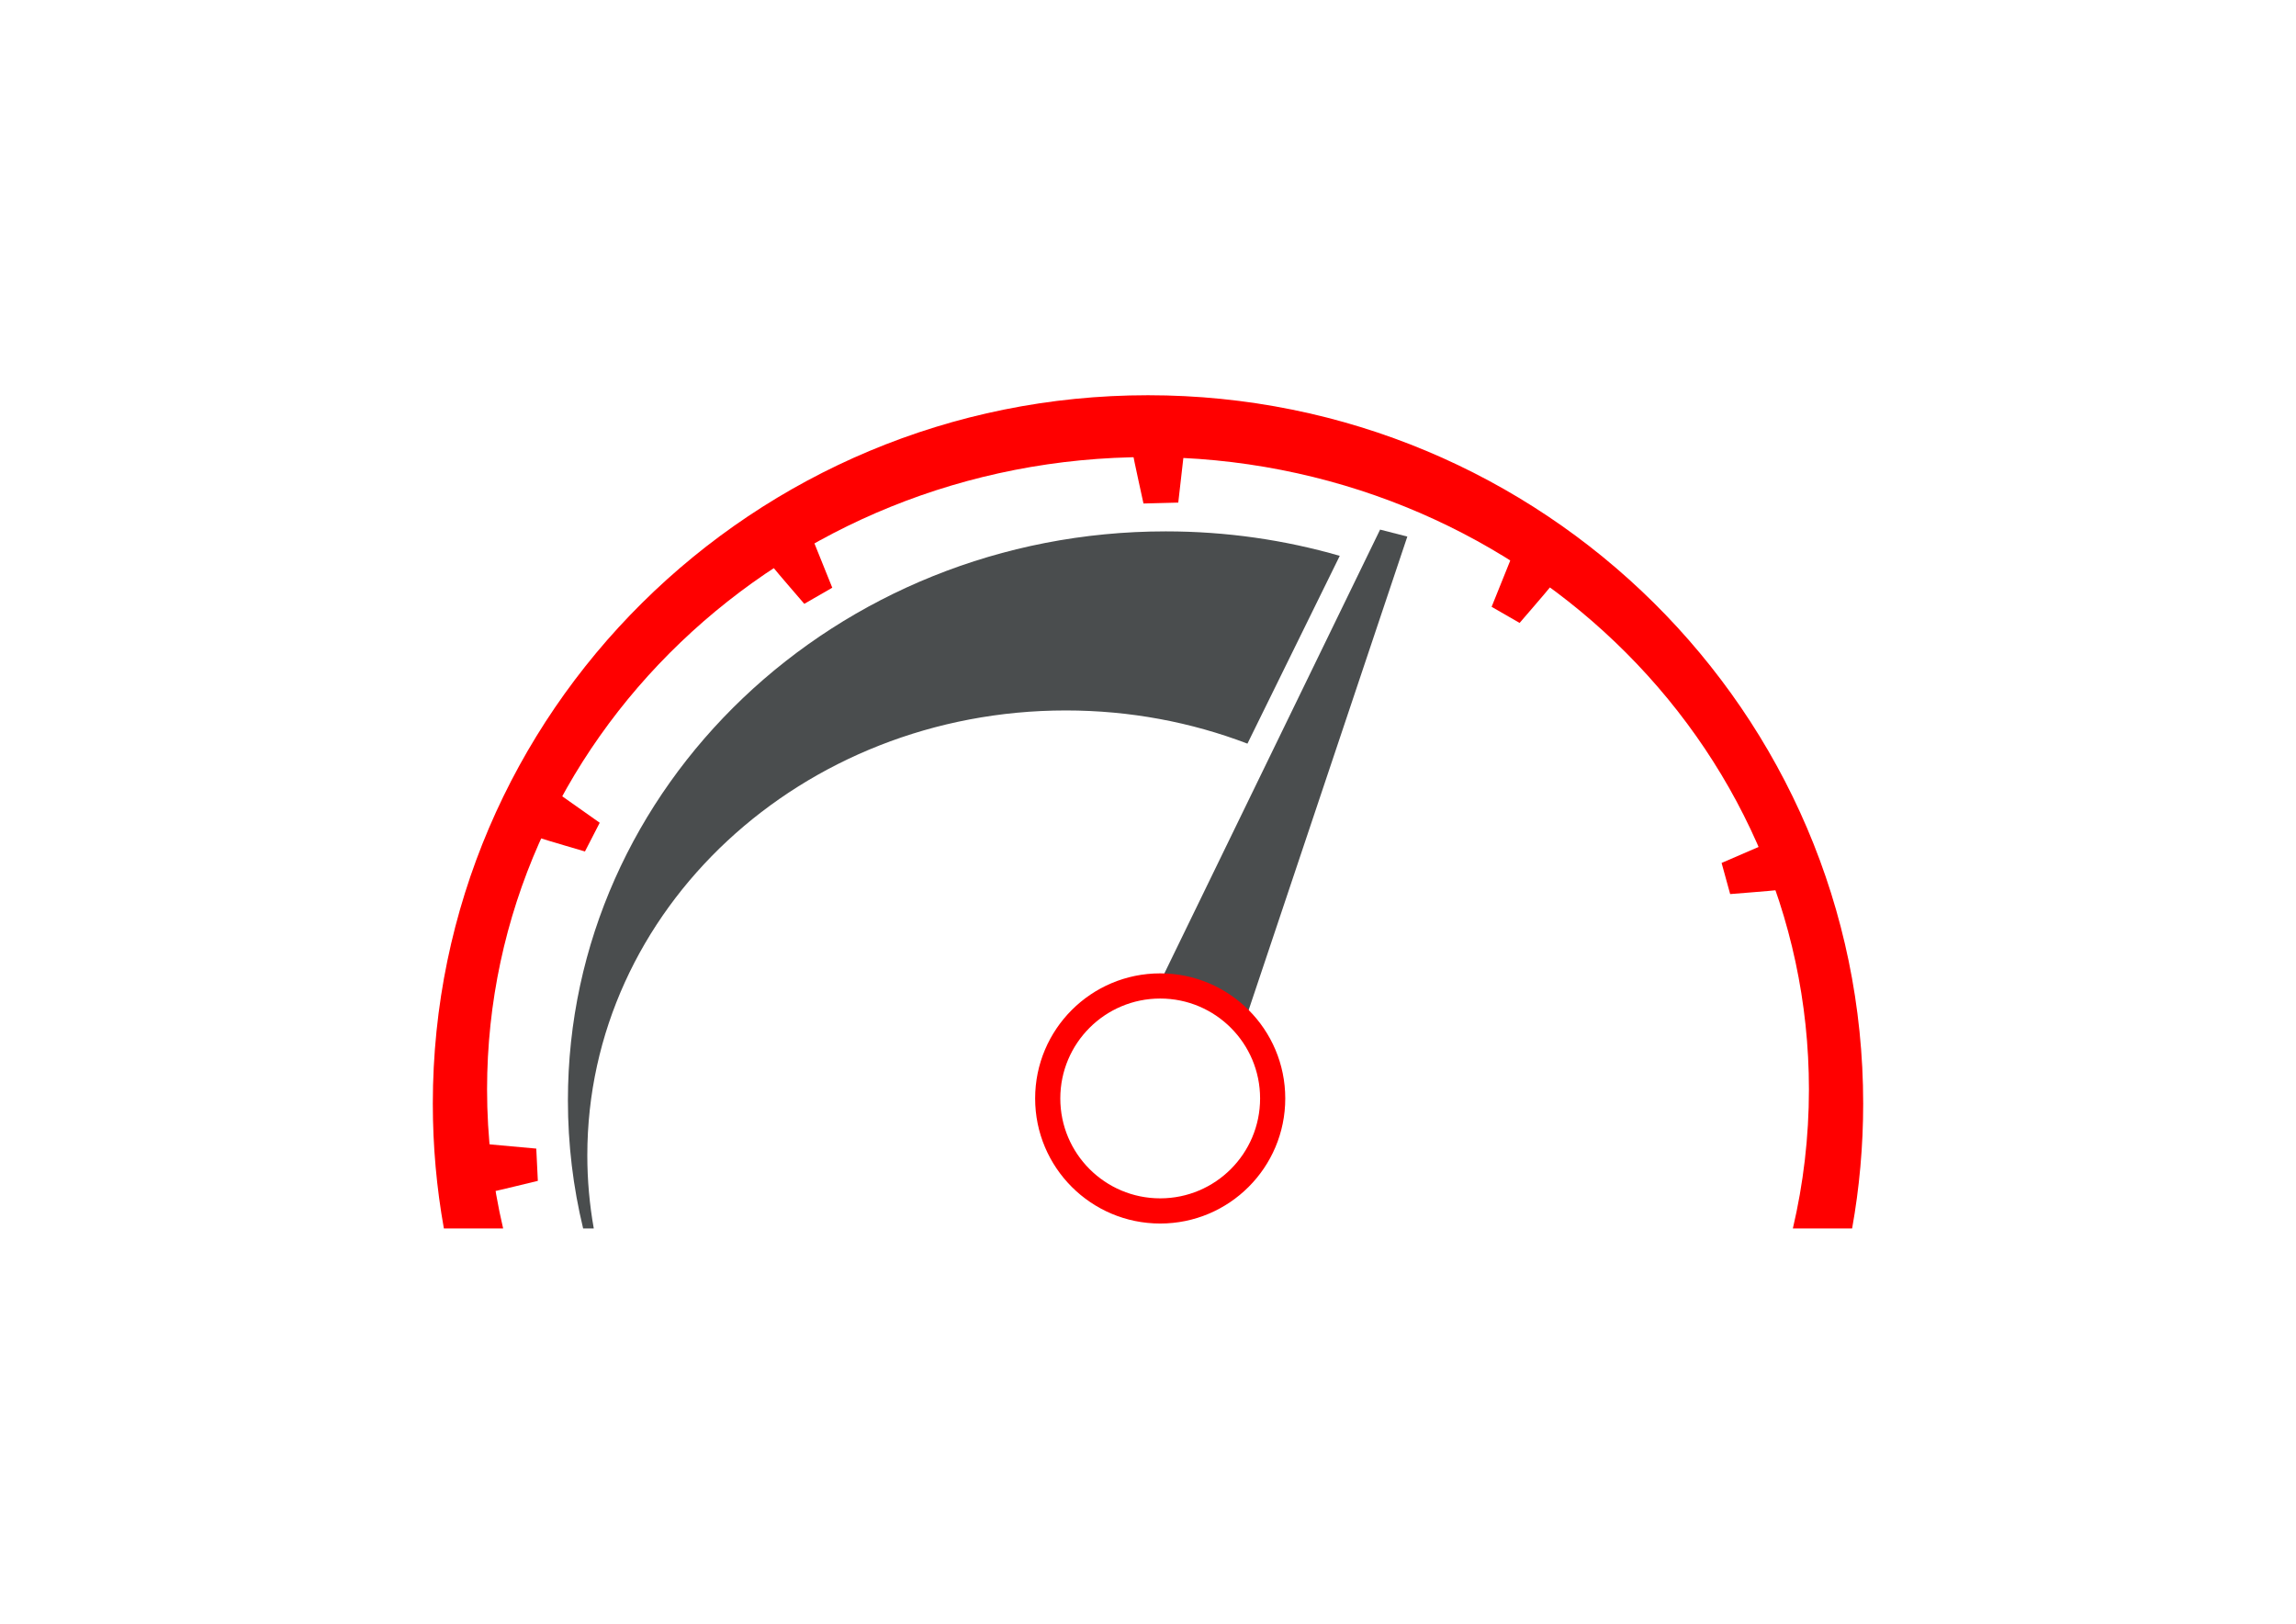 <?xml version="1.0" encoding="UTF-8"?>
<svg xmlns="http://www.w3.org/2000/svg" fill-rule="evenodd" clip-rule="evenodd" image-rendering="optimizeQuality" shape-rendering="geometricPrecision" text-rendering="geometricPrecision" viewBox="0 0 297 210">
  <defs>
    <style>
      .fil1{fill:#4a4d4e}.fil2{fill:red}
    </style>
  </defs>
  <g id="Layer_x0020_1">
    <path fill="none" d="M48.5 5h200v200h-200z"/>
    <path d="M150.801 68.725c7.828 0 15.383 1.107 22.504 3.165l-11.941 24.288c-7.245-2.767-15.179-4.293-23.497-4.293-34.183 0-61.895 25.762-61.895 57.542 0 3.221.289 6.38.837 9.457h-1.378c-1.288-5.326-1.969-10.872-1.969-16.57 0-40.642 34.626-73.589 77.34-73.589z" class="fil1"/>
    <g id="_256690128">
      <path id="_254644408" d="M148.5 51.117c51.093 0 92.513 41.022 92.513 91.626 0 5.507-.492 10.901-1.432 16.141h-7.665c1.358-5.788 2.079-11.807 2.079-17.987 0-45.166-38.277-81.781-85.495-81.781-47.217 0-85.495 36.615-85.495 81.781 0 6.18.721 12.199 2.079 17.987h-7.665c-.94-5.24-1.432-10.634-1.432-16.141 0-50.604 41.419-91.626 92.513-91.626z" class="fil2"/>
      <path id="_256068888" d="M63.57 154.15c.541-.092 6.003-1.425 6.003-1.425l-.203-4.172-7.834-.712 2.035 6.308z" class="fil2"/>
      <path id="_256692144" d="M69.756 108.355c.514.191 5.911 1.769 5.911 1.769l1.91-3.714-6.428-4.535-1.393 6.48z" class="fil2"/>
      <path id="_256599192" d="M229.954 115.114c-.542.082-6.148.52-6.148.52l-1.108-4.027 7.221-3.121.035 6.628z" class="fil2"/>
      <path id="_256598880" d="M100.034 73.402c.328.44 4.005 4.693 4.005 4.693l3.62-2.084-2.939-7.297-4.686 4.688z" class="fil2"/>
      <path id="_256598592" d="M200.574 75.873c-.328.44-4.005 4.693-4.005 4.693l-3.62-2.084 2.939-7.297 4.686 4.688z" class="fil2"/>
      <path id="_256598520" d="M146.528 58.614c.085.585 1.386 6.505 1.386 6.505l4.501-.116.962-8.425-6.849 2.036z" class="fil2"/>
    </g>
    <path d="M178.523 68.495l3.523.901-21.019 62.705-10.715-5.581z" class="fil1"/>
    <path d="M150.078 125.889c8.934 0 16.177 7.243 16.177 16.177 0 8.934-7.243 16.177-16.177 16.177-8.934 0-16.177-7.243-16.177-16.177 0-8.934 7.243-16.177 16.177-16.177zm0 3.256c7.136 0 12.922 5.785 12.922 12.921 0 7.136-5.785 12.921-12.922 12.921-7.136 0-12.922-5.785-12.922-12.921 0-7.136 5.785-12.921 12.922-12.921z" class="fil2"/>
  </g>
</svg>
